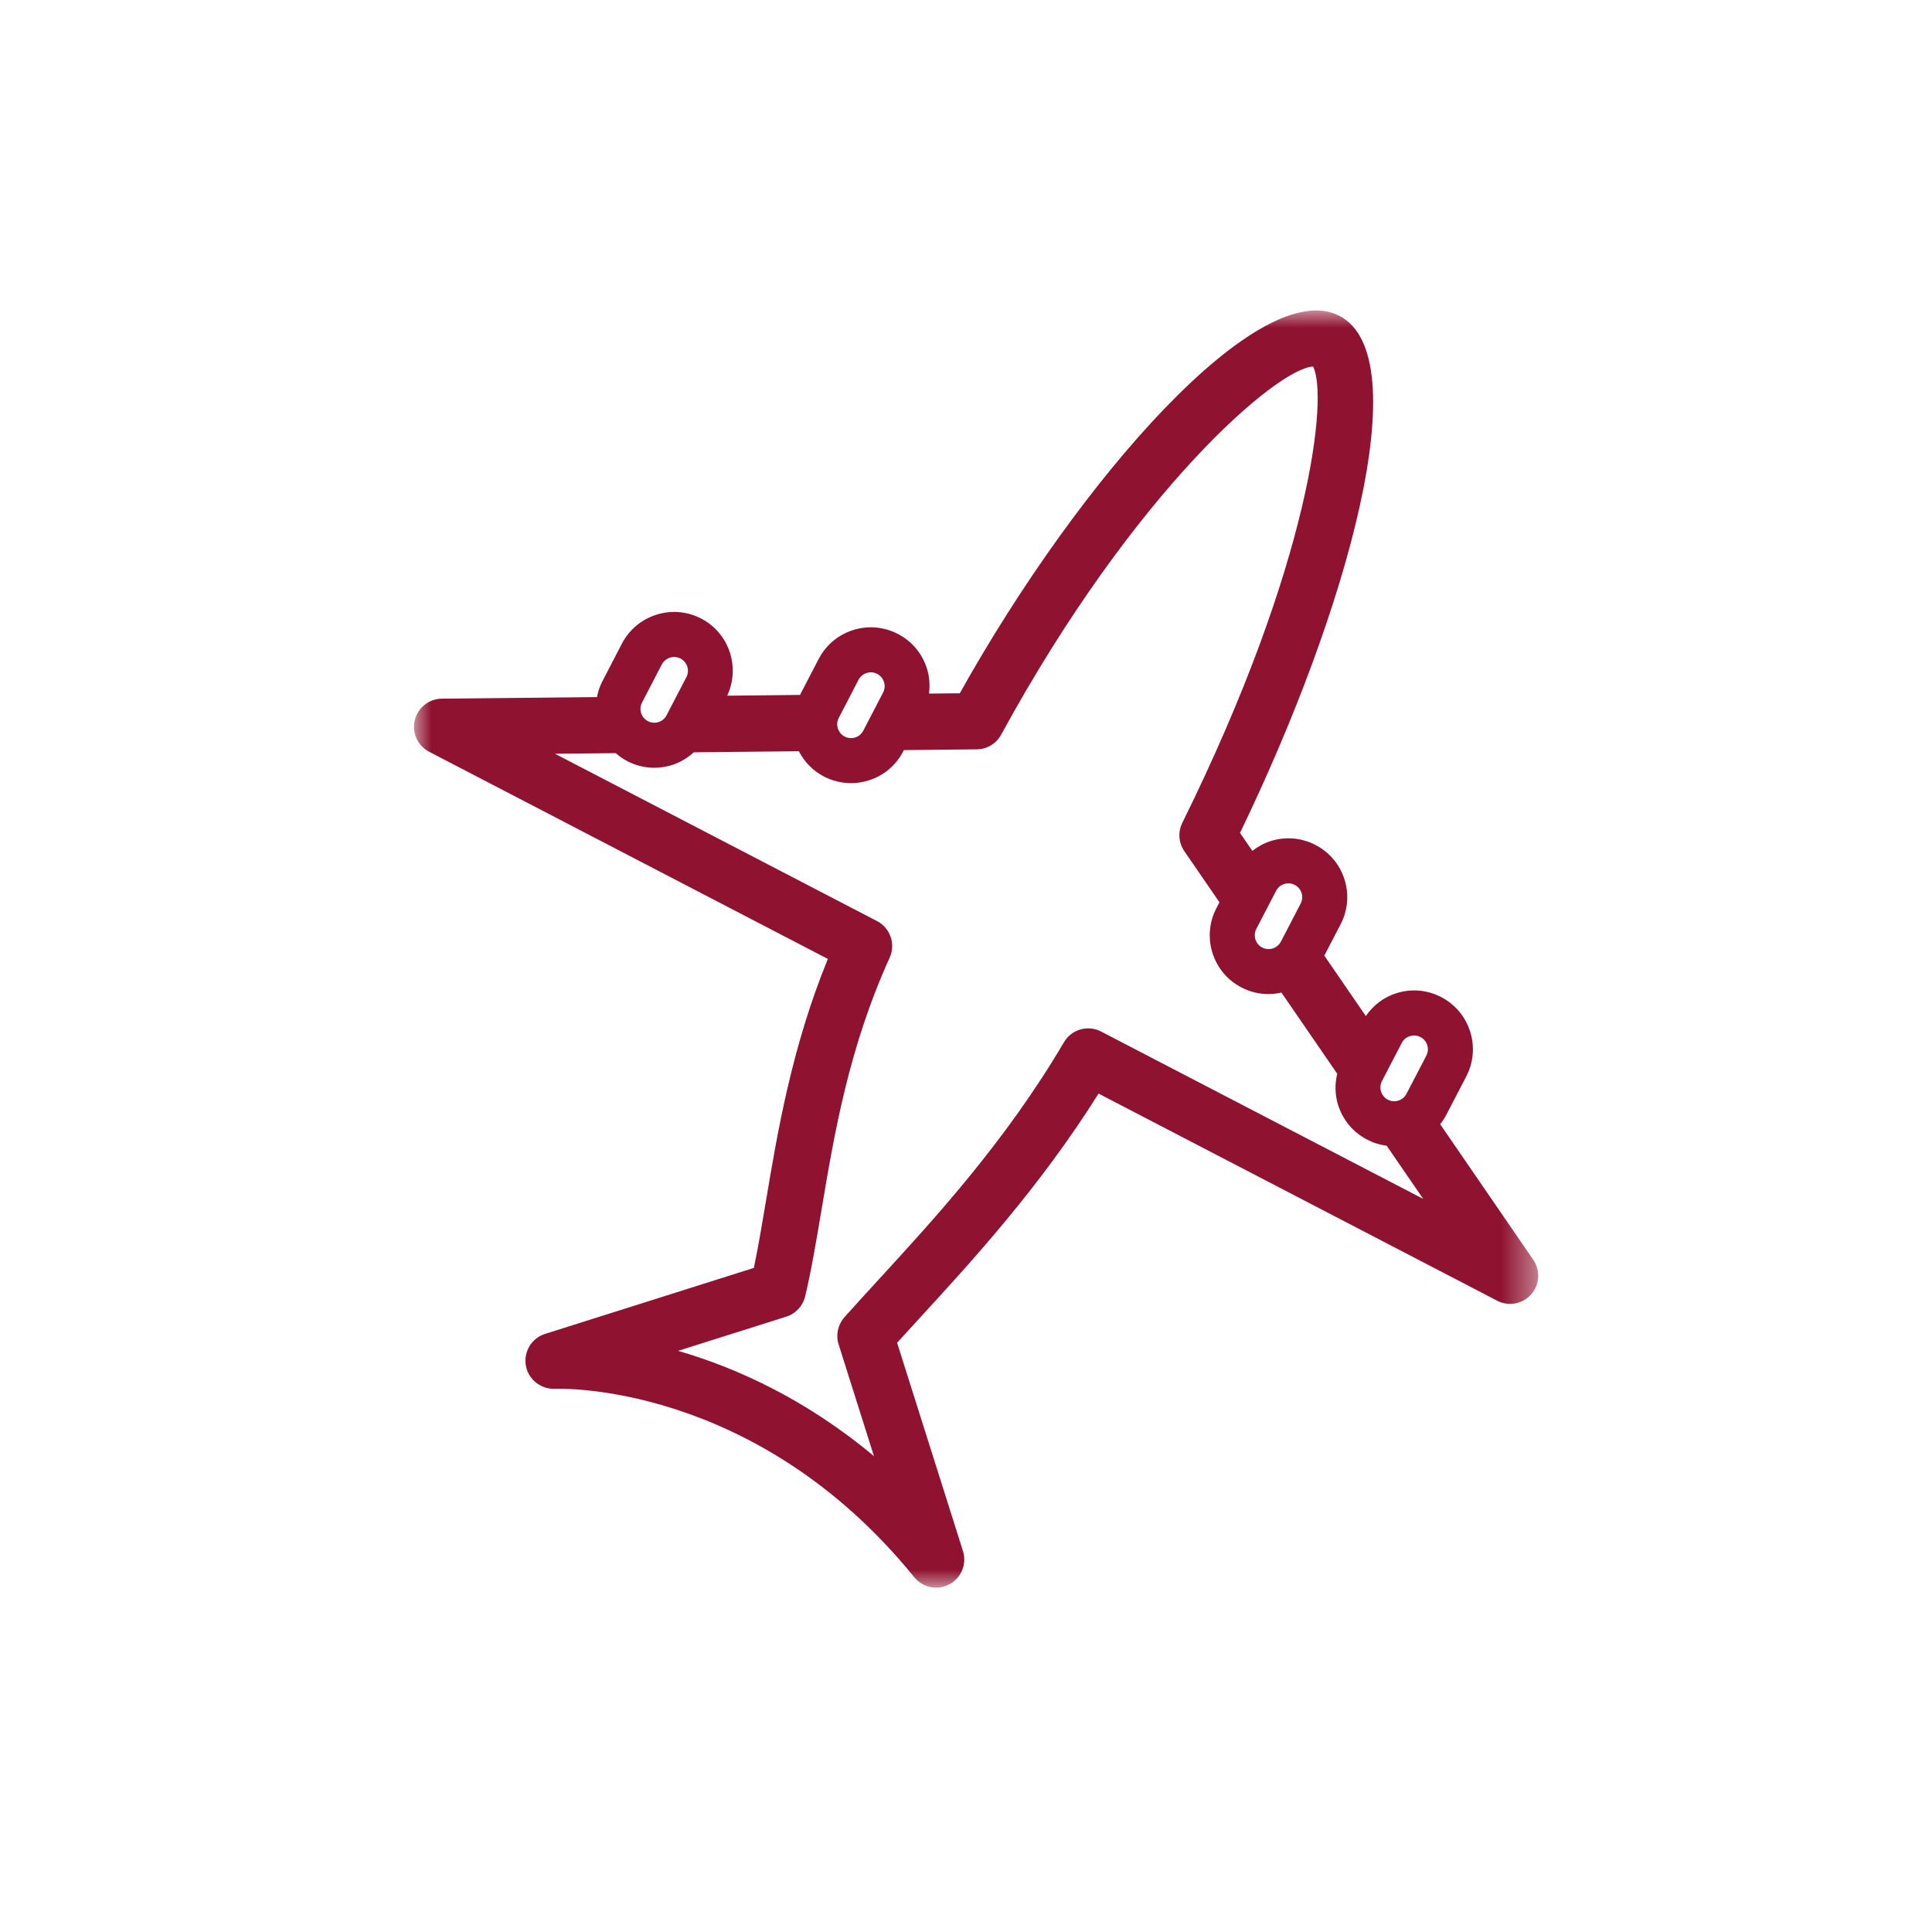 <?xml version="1.0" encoding="UTF-8"?>
<svg width="56px" height="56px" viewBox="0 0 56 56" version="1.1" xmlns="http://www.w3.org/2000/svg" xmlns:xlink="http://www.w3.org/1999/xlink">
    <title>cestovani</title>
    <defs>
        <polygon id="path-1" points="0 0 32.587 0 32.587 37.019 0 37.019"></polygon>
    </defs>
    <g id="cestovani" stroke="none" stroke-width="1" fill="none" fill-rule="evenodd">
        <g transform="translate(12, 9)">
            <mask id="mask-2" fill="white">
                <use xlink:href="#path-1"></use>
            </mask>
            <g id="Clip-2"></g>
            <path d="M28.057,22.334 L28.631,21.23 C28.681,21.135 28.764,21.064 28.866,21.033 C28.968,21.001 29.076,21.01 29.171,21.059 C29.267,21.108 29.337,21.191 29.369,21.294 C29.401,21.396 29.392,21.504 29.342,21.6 L28.768,22.704 C28.719,22.799 28.636,22.869 28.534,22.901 C28.432,22.933 28.323,22.924 28.228,22.875 C28.133,22.825 28.063,22.742 28.031,22.64 C27.998,22.538 28.008,22.429 28.057,22.334 L28.057,22.334 Z M25.224,16.623 C25.264,16.611 25.305,16.604 25.345,16.604 C25.409,16.604 25.472,16.62 25.53,16.65 C25.624,16.699 25.695,16.783 25.727,16.885 C25.759,16.986 25.75,17.095 25.701,17.19 L25.127,18.294 C25.024,18.49 24.782,18.566 24.586,18.465 C24.39,18.363 24.313,18.121 24.415,17.925 L24.989,16.82 C25.038,16.726 25.121,16.655 25.224,16.623 L25.224,16.623 Z M12.885,10.704 C12.957,10.567 13.097,10.488 13.242,10.488 C13.304,10.488 13.367,10.503 13.426,10.533 C13.521,10.583 13.591,10.666 13.623,10.769 C13.655,10.871 13.646,10.979 13.597,11.074 L13.023,12.178 C12.974,12.273 12.891,12.343 12.788,12.376 C12.686,12.407 12.578,12.398 12.483,12.349 C12.287,12.247 12.21,12.004 12.312,11.809 L12.885,10.704 Z M6.61,11.363 L7.183,10.259 C7.255,10.122 7.395,10.043 7.54,10.043 C7.602,10.043 7.665,10.057 7.725,10.088 C7.92,10.19 7.997,10.433 7.895,10.628 L7.321,11.732 C7.272,11.828 7.188,11.898 7.086,11.93 C6.984,11.962 6.875,11.952 6.781,11.904 C6.686,11.854 6.616,11.771 6.583,11.669 C6.551,11.567 6.56,11.458 6.61,11.363 L6.61,11.363 Z M7.654,30.155 L10.79,29.164 C11.063,29.078 11.271,28.854 11.338,28.576 C11.517,27.822 11.659,26.979 11.809,26.086 C12.18,23.876 12.601,21.372 13.787,18.759 C13.967,18.364 13.805,17.898 13.421,17.698 L4.087,12.848 L5.848,12.83 C5.949,12.917 6.058,12.998 6.18,13.061 C6.426,13.189 6.693,13.254 6.964,13.254 C7.137,13.254 7.31,13.228 7.48,13.174 C7.719,13.098 7.93,12.97 8.11,12.806 L11.156,12.775 C11.311,13.077 11.557,13.338 11.881,13.507 C12.127,13.634 12.395,13.7 12.665,13.7 C12.838,13.7 13.012,13.673 13.182,13.619 C13.616,13.482 13.971,13.184 14.181,12.779 L14.2,12.742 L16.313,12.72 C16.608,12.717 16.878,12.555 17.019,12.295 C20.886,5.21 25,1.693 26.058,1.622 C26.496,2.434 26.035,7.229 22.27,14.85 C22.139,15.114 22.162,15.429 22.329,15.672 L23.346,17.153 L23.258,17.324 C23.048,17.728 23.008,18.189 23.145,18.624 C23.282,19.058 23.581,19.413 23.985,19.622 C24.235,19.753 24.503,19.814 24.768,19.814 C24.895,19.814 25.02,19.797 25.143,19.77 L26.76,22.123 C26.688,22.421 26.692,22.733 26.787,23.033 C26.925,23.468 27.223,23.822 27.627,24.032 C27.807,24.126 27.998,24.185 28.194,24.21 L29.252,25.75 L19.917,20.9 C19.533,20.7 19.058,20.836 18.839,21.21 C17.152,24.075 15.11,26.3 13.47,28.087 C13.113,28.476 12.779,28.84 12.476,29.181 C12.286,29.396 12.222,29.694 12.308,29.969 L13.332,33.207 C11.322,31.528 9.3,30.632 7.654,30.155 L7.654,30.155 Z M19.842,22.698 L31.395,28.701 C31.728,28.874 32.134,28.798 32.382,28.518 C32.63,28.238 32.655,27.825 32.443,27.516 L29.744,23.586 C29.812,23.5 29.874,23.406 29.926,23.306 L30.5,22.201 C30.71,21.797 30.75,21.335 30.613,20.9 C30.475,20.466 30.177,20.111 29.773,19.901 C29.369,19.691 28.907,19.651 28.473,19.789 C28.107,19.904 27.803,20.14 27.589,20.451 L26.386,18.699 L26.858,17.791 C27.068,17.387 27.108,16.925 26.971,16.491 C26.833,16.057 26.535,15.702 26.131,15.492 C25.727,15.282 25.265,15.242 24.831,15.379 C24.635,15.441 24.458,15.54 24.3,15.663 L23.942,15.142 C27.069,8.676 29.111,1.344 26.824,0.155 C24.527,-1.036 19.35,4.784 15.82,11.095 L14.928,11.104 C14.959,10.862 14.943,10.615 14.867,10.376 C14.73,9.941 14.432,9.586 14.027,9.376 C13.623,9.166 13.162,9.125 12.727,9.263 C12.292,9.4 11.938,9.699 11.728,10.104 L11.188,11.143 L9.078,11.165 C9.463,10.343 9.139,9.353 8.326,8.931 C7.921,8.72 7.46,8.68 7.025,8.818 C6.591,8.955 6.236,9.253 6.026,9.657 L5.453,10.762 C5.379,10.903 5.334,11.053 5.303,11.205 L0.807,11.251 C0.433,11.255 0.109,11.514 0.022,11.878 C-0.065,12.241 0.107,12.618 0.439,12.79 L11.996,18.795 C10.951,21.35 10.538,23.808 10.201,25.816 C10.086,26.503 9.975,27.159 9.851,27.751 L3.799,29.664 C3.408,29.787 3.17,30.183 3.243,30.586 C3.316,30.99 3.681,31.273 4.088,31.255 C4.144,31.252 9.88,31.023 14.501,36.717 C14.661,36.913 14.896,37.019 15.135,37.019 C15.267,37.019 15.399,36.987 15.521,36.921 C15.866,36.735 16.03,36.331 15.912,35.958 L14.003,29.921 C14.215,29.688 14.438,29.444 14.671,29.189 C16.155,27.573 18.147,25.402 19.842,22.698 L19.842,22.698 Z" id="Fill-1" fill="#8F1230" mask="url(#mask-2)"></path>
        </g>
    </g>
</svg>